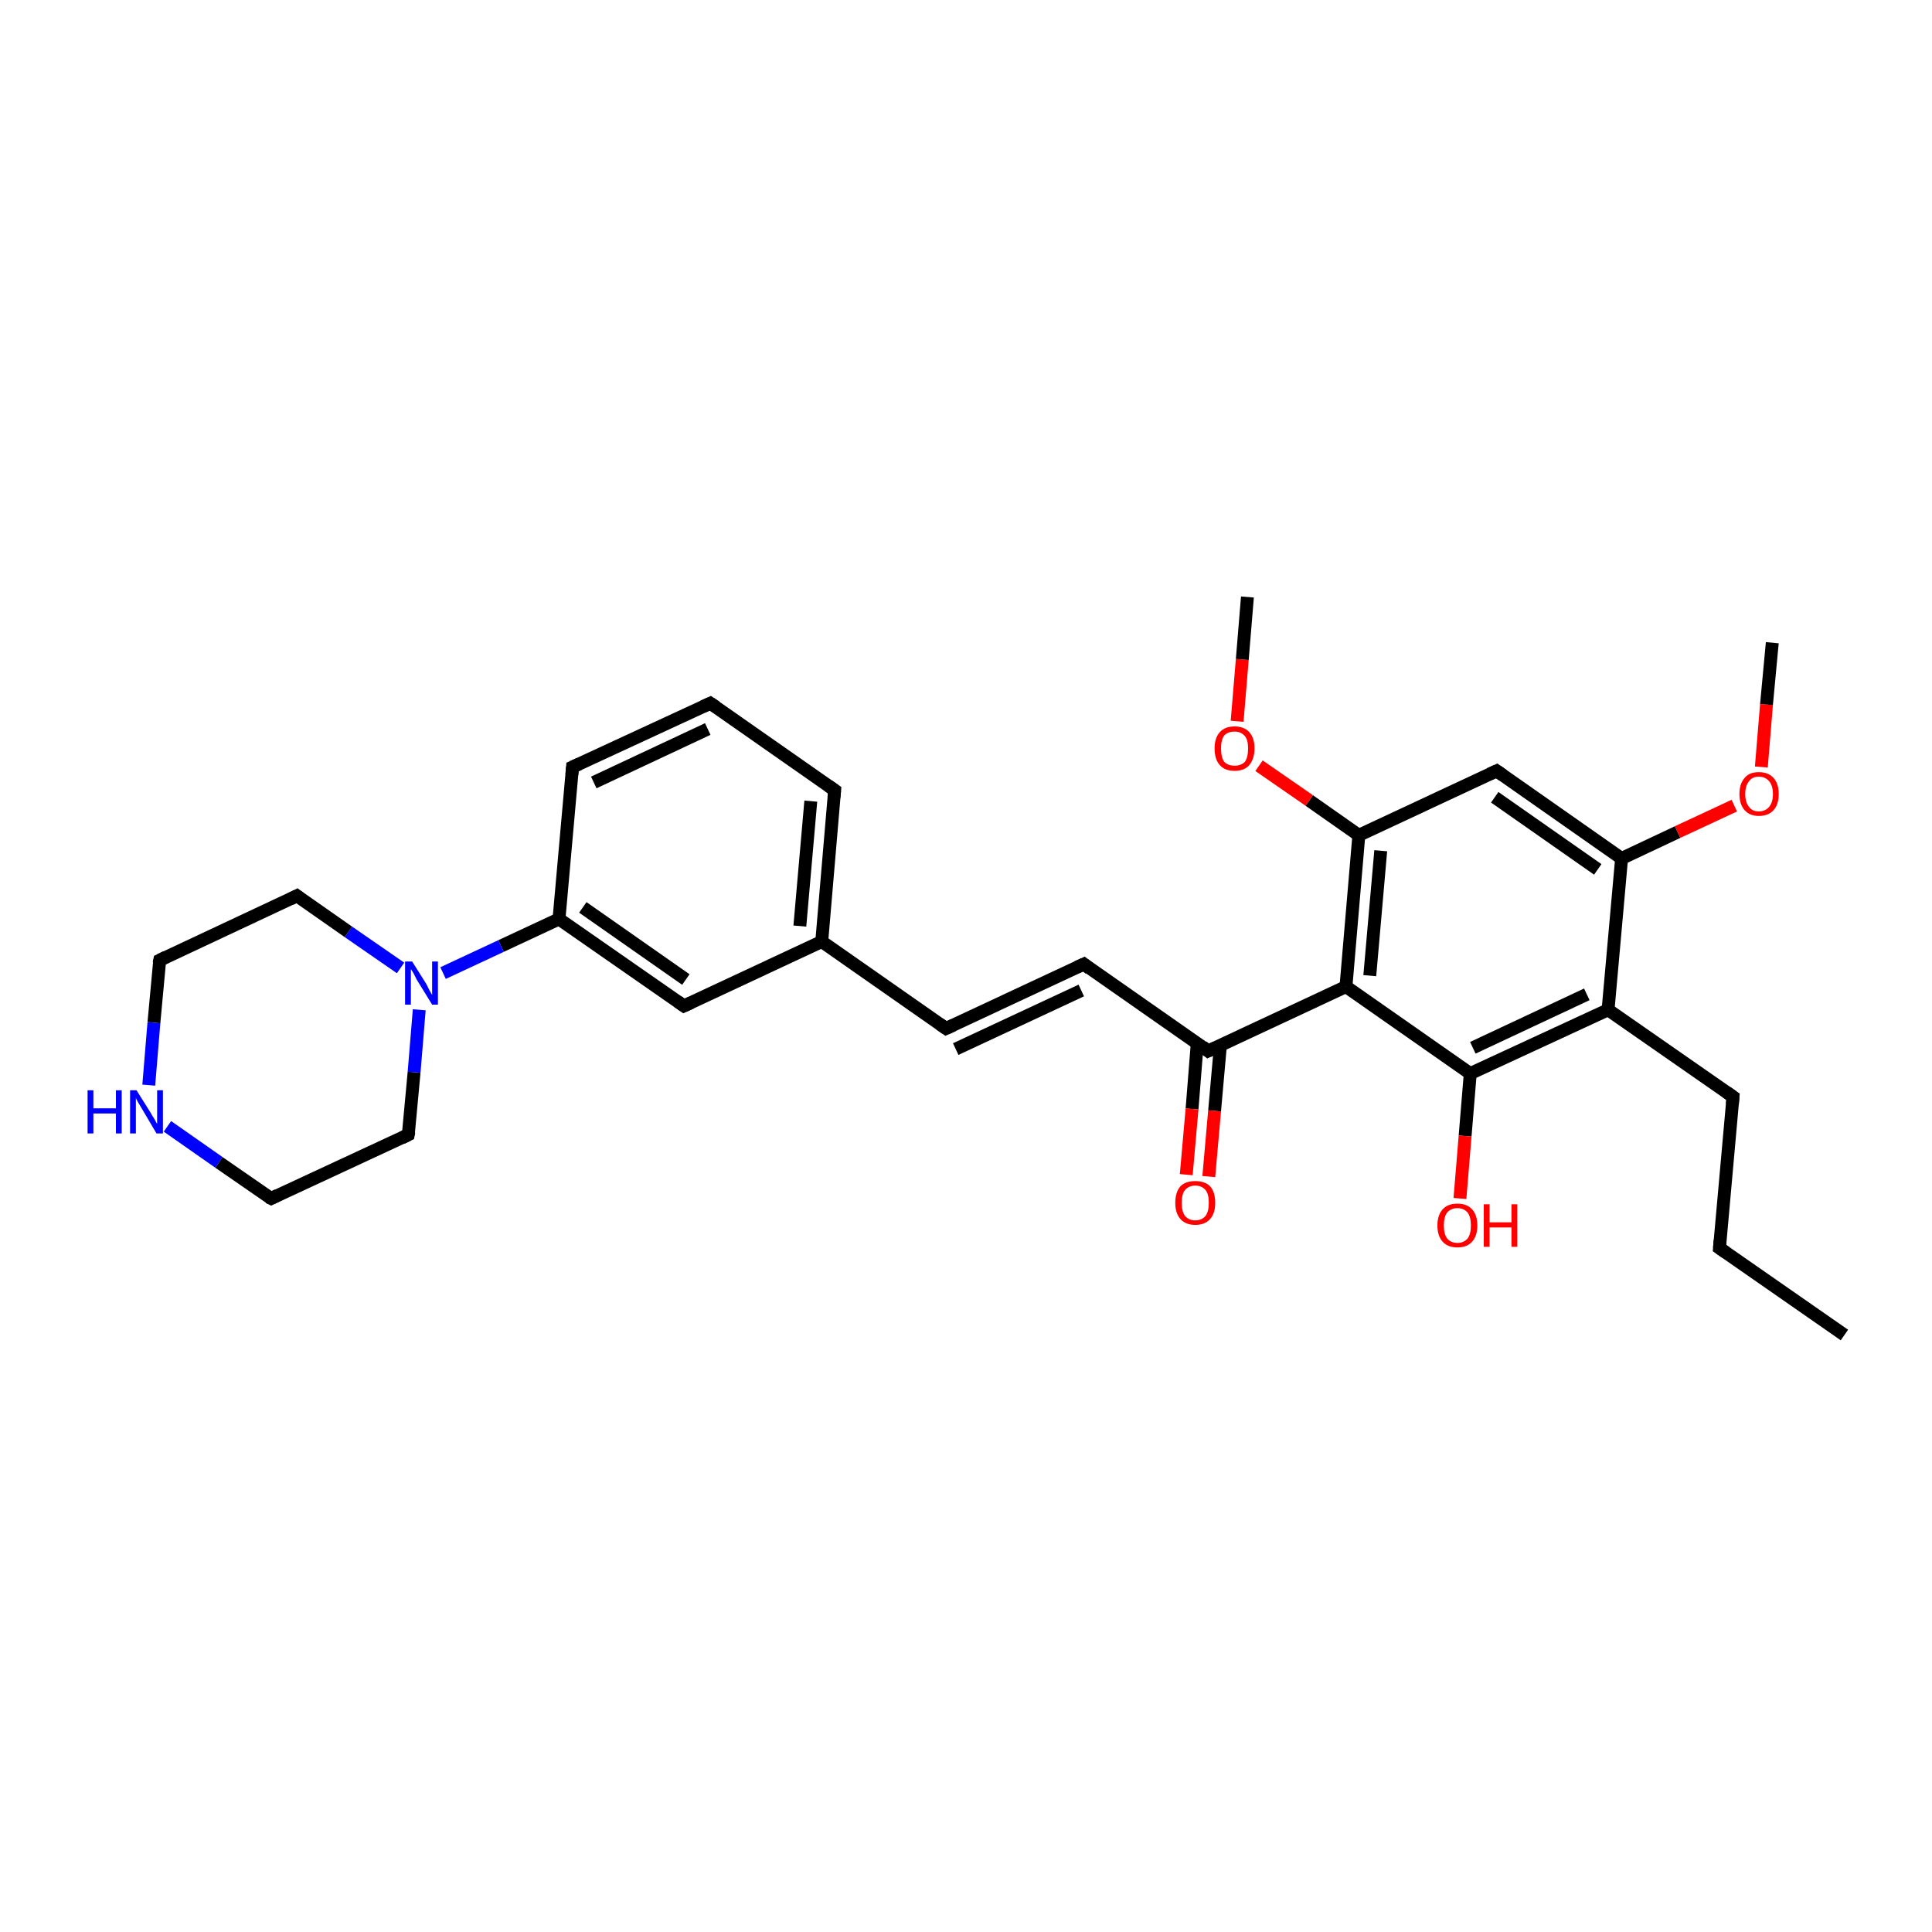 <?xml version='1.0' encoding='iso-8859-1'?>
<svg version='1.1' baseProfile='full'
              xmlns='http://www.w3.org/2000/svg'
                      xmlns:rdkit='http://www.rdkit.org/xml'
                      xmlns:xlink='http://www.w3.org/1999/xlink'
                  xml:space='preserve'
width='300px' height='300px' viewBox='0 0 300 300'>
<!-- END OF HEADER -->
<rect style='opacity:1.0;fill:#FFFFFF;stroke:none' width='300.0' height='300.0' x='0.0' y='0.0'> </rect>
<path class='bond-0 atom-0 atom-1' d='M 286.4,207.3 L 267.0,193.8' style='fill:none;fill-rule:evenodd;stroke:#000000;stroke-width:2.0px;stroke-linecap:butt;stroke-linejoin:miter;stroke-opacity:1' />
<path class='bond-1 atom-1 atom-2' d='M 267.0,193.8 L 269.1,170.3' style='fill:none;fill-rule:evenodd;stroke:#000000;stroke-width:2.0px;stroke-linecap:butt;stroke-linejoin:miter;stroke-opacity:1' />
<path class='bond-2 atom-2 atom-3' d='M 269.1,170.3 L 249.7,156.8' style='fill:none;fill-rule:evenodd;stroke:#000000;stroke-width:2.0px;stroke-linecap:butt;stroke-linejoin:miter;stroke-opacity:1' />
<path class='bond-3 atom-3 atom-4' d='M 249.7,156.8 L 228.3,166.7' style='fill:none;fill-rule:evenodd;stroke:#000000;stroke-width:2.0px;stroke-linecap:butt;stroke-linejoin:miter;stroke-opacity:1' />
<path class='bond-3 atom-3 atom-4' d='M 246.4,154.4 L 228.7,162.7' style='fill:none;fill-rule:evenodd;stroke:#000000;stroke-width:2.0px;stroke-linecap:butt;stroke-linejoin:miter;stroke-opacity:1' />
<path class='bond-4 atom-4 atom-5' d='M 228.3,166.7 L 227.5,176.4' style='fill:none;fill-rule:evenodd;stroke:#000000;stroke-width:2.0px;stroke-linecap:butt;stroke-linejoin:miter;stroke-opacity:1' />
<path class='bond-4 atom-4 atom-5' d='M 227.5,176.4 L 226.7,186.1' style='fill:none;fill-rule:evenodd;stroke:#FF0000;stroke-width:2.0px;stroke-linecap:butt;stroke-linejoin:miter;stroke-opacity:1' />
<path class='bond-5 atom-4 atom-6' d='M 228.3,166.7 L 209.0,153.2' style='fill:none;fill-rule:evenodd;stroke:#000000;stroke-width:2.0px;stroke-linecap:butt;stroke-linejoin:miter;stroke-opacity:1' />
<path class='bond-6 atom-6 atom-7' d='M 209.0,153.2 L 187.6,163.2' style='fill:none;fill-rule:evenodd;stroke:#000000;stroke-width:2.0px;stroke-linecap:butt;stroke-linejoin:miter;stroke-opacity:1' />
<path class='bond-7 atom-7 atom-8' d='M 185.9,162.1 L 185.1,172.2' style='fill:none;fill-rule:evenodd;stroke:#000000;stroke-width:2.0px;stroke-linecap:butt;stroke-linejoin:miter;stroke-opacity:1' />
<path class='bond-7 atom-7 atom-8' d='M 185.1,172.2 L 184.2,182.4' style='fill:none;fill-rule:evenodd;stroke:#FF0000;stroke-width:2.0px;stroke-linecap:butt;stroke-linejoin:miter;stroke-opacity:1' />
<path class='bond-7 atom-7 atom-8' d='M 189.5,162.4 L 188.6,172.5' style='fill:none;fill-rule:evenodd;stroke:#000000;stroke-width:2.0px;stroke-linecap:butt;stroke-linejoin:miter;stroke-opacity:1' />
<path class='bond-7 atom-7 atom-8' d='M 188.6,172.5 L 187.7,182.7' style='fill:none;fill-rule:evenodd;stroke:#FF0000;stroke-width:2.0px;stroke-linecap:butt;stroke-linejoin:miter;stroke-opacity:1' />
<path class='bond-8 atom-7 atom-9' d='M 187.6,163.2 L 168.3,149.7' style='fill:none;fill-rule:evenodd;stroke:#000000;stroke-width:2.0px;stroke-linecap:butt;stroke-linejoin:miter;stroke-opacity:1' />
<path class='bond-9 atom-9 atom-10' d='M 168.3,149.7 L 146.9,159.7' style='fill:none;fill-rule:evenodd;stroke:#000000;stroke-width:2.0px;stroke-linecap:butt;stroke-linejoin:miter;stroke-opacity:1' />
<path class='bond-9 atom-9 atom-10' d='M 167.9,153.8 L 148.4,162.9' style='fill:none;fill-rule:evenodd;stroke:#000000;stroke-width:2.0px;stroke-linecap:butt;stroke-linejoin:miter;stroke-opacity:1' />
<path class='bond-10 atom-10 atom-11' d='M 146.9,159.7 L 127.6,146.2' style='fill:none;fill-rule:evenodd;stroke:#000000;stroke-width:2.0px;stroke-linecap:butt;stroke-linejoin:miter;stroke-opacity:1' />
<path class='bond-11 atom-11 atom-12' d='M 127.6,146.2 L 129.6,122.7' style='fill:none;fill-rule:evenodd;stroke:#000000;stroke-width:2.0px;stroke-linecap:butt;stroke-linejoin:miter;stroke-opacity:1' />
<path class='bond-11 atom-11 atom-12' d='M 124.2,143.8 L 125.9,124.4' style='fill:none;fill-rule:evenodd;stroke:#000000;stroke-width:2.0px;stroke-linecap:butt;stroke-linejoin:miter;stroke-opacity:1' />
<path class='bond-12 atom-12 atom-13' d='M 129.6,122.7 L 110.3,109.2' style='fill:none;fill-rule:evenodd;stroke:#000000;stroke-width:2.0px;stroke-linecap:butt;stroke-linejoin:miter;stroke-opacity:1' />
<path class='bond-13 atom-13 atom-14' d='M 110.3,109.2 L 88.9,119.1' style='fill:none;fill-rule:evenodd;stroke:#000000;stroke-width:2.0px;stroke-linecap:butt;stroke-linejoin:miter;stroke-opacity:1' />
<path class='bond-13 atom-13 atom-14' d='M 109.9,113.2 L 92.2,121.5' style='fill:none;fill-rule:evenodd;stroke:#000000;stroke-width:2.0px;stroke-linecap:butt;stroke-linejoin:miter;stroke-opacity:1' />
<path class='bond-14 atom-14 atom-15' d='M 88.9,119.1 L 86.8,142.7' style='fill:none;fill-rule:evenodd;stroke:#000000;stroke-width:2.0px;stroke-linecap:butt;stroke-linejoin:miter;stroke-opacity:1' />
<path class='bond-15 atom-15 atom-16' d='M 86.8,142.7 L 106.2,156.2' style='fill:none;fill-rule:evenodd;stroke:#000000;stroke-width:2.0px;stroke-linecap:butt;stroke-linejoin:miter;stroke-opacity:1' />
<path class='bond-15 atom-15 atom-16' d='M 90.5,140.9 L 106.5,152.1' style='fill:none;fill-rule:evenodd;stroke:#000000;stroke-width:2.0px;stroke-linecap:butt;stroke-linejoin:miter;stroke-opacity:1' />
<path class='bond-16 atom-15 atom-17' d='M 86.8,142.7 L 77.8,146.9' style='fill:none;fill-rule:evenodd;stroke:#000000;stroke-width:2.0px;stroke-linecap:butt;stroke-linejoin:miter;stroke-opacity:1' />
<path class='bond-16 atom-15 atom-17' d='M 77.8,146.9 L 68.8,151.1' style='fill:none;fill-rule:evenodd;stroke:#0000FF;stroke-width:2.0px;stroke-linecap:butt;stroke-linejoin:miter;stroke-opacity:1' />
<path class='bond-17 atom-17 atom-18' d='M 62.2,150.3 L 54.1,144.7' style='fill:none;fill-rule:evenodd;stroke:#0000FF;stroke-width:2.0px;stroke-linecap:butt;stroke-linejoin:miter;stroke-opacity:1' />
<path class='bond-17 atom-17 atom-18' d='M 54.1,144.7 L 46.1,139.1' style='fill:none;fill-rule:evenodd;stroke:#000000;stroke-width:2.0px;stroke-linecap:butt;stroke-linejoin:miter;stroke-opacity:1' />
<path class='bond-18 atom-18 atom-19' d='M 46.1,139.1 L 24.8,149.1' style='fill:none;fill-rule:evenodd;stroke:#000000;stroke-width:2.0px;stroke-linecap:butt;stroke-linejoin:miter;stroke-opacity:1' />
<path class='bond-19 atom-19 atom-20' d='M 24.8,149.1 L 23.9,158.8' style='fill:none;fill-rule:evenodd;stroke:#000000;stroke-width:2.0px;stroke-linecap:butt;stroke-linejoin:miter;stroke-opacity:1' />
<path class='bond-19 atom-19 atom-20' d='M 23.9,158.8 L 23.1,168.5' style='fill:none;fill-rule:evenodd;stroke:#0000FF;stroke-width:2.0px;stroke-linecap:butt;stroke-linejoin:miter;stroke-opacity:1' />
<path class='bond-20 atom-20 atom-21' d='M 26.0,174.9 L 34.0,180.5' style='fill:none;fill-rule:evenodd;stroke:#0000FF;stroke-width:2.0px;stroke-linecap:butt;stroke-linejoin:miter;stroke-opacity:1' />
<path class='bond-20 atom-20 atom-21' d='M 34.0,180.5 L 42.1,186.1' style='fill:none;fill-rule:evenodd;stroke:#000000;stroke-width:2.0px;stroke-linecap:butt;stroke-linejoin:miter;stroke-opacity:1' />
<path class='bond-21 atom-21 atom-22' d='M 42.1,186.1 L 63.4,176.2' style='fill:none;fill-rule:evenodd;stroke:#000000;stroke-width:2.0px;stroke-linecap:butt;stroke-linejoin:miter;stroke-opacity:1' />
<path class='bond-22 atom-6 atom-23' d='M 209.0,153.2 L 211.0,129.7' style='fill:none;fill-rule:evenodd;stroke:#000000;stroke-width:2.0px;stroke-linecap:butt;stroke-linejoin:miter;stroke-opacity:1' />
<path class='bond-22 atom-6 atom-23' d='M 212.7,151.5 L 214.4,132.1' style='fill:none;fill-rule:evenodd;stroke:#000000;stroke-width:2.0px;stroke-linecap:butt;stroke-linejoin:miter;stroke-opacity:1' />
<path class='bond-23 atom-23 atom-24' d='M 211.0,129.7 L 203.3,124.3' style='fill:none;fill-rule:evenodd;stroke:#000000;stroke-width:2.0px;stroke-linecap:butt;stroke-linejoin:miter;stroke-opacity:1' />
<path class='bond-23 atom-23 atom-24' d='M 203.3,124.3 L 195.5,118.9' style='fill:none;fill-rule:evenodd;stroke:#FF0000;stroke-width:2.0px;stroke-linecap:butt;stroke-linejoin:miter;stroke-opacity:1' />
<path class='bond-24 atom-24 atom-25' d='M 192.1,112.0 L 192.9,102.4' style='fill:none;fill-rule:evenodd;stroke:#FF0000;stroke-width:2.0px;stroke-linecap:butt;stroke-linejoin:miter;stroke-opacity:1' />
<path class='bond-24 atom-24 atom-25' d='M 192.9,102.4 L 193.7,92.7' style='fill:none;fill-rule:evenodd;stroke:#000000;stroke-width:2.0px;stroke-linecap:butt;stroke-linejoin:miter;stroke-opacity:1' />
<path class='bond-25 atom-23 atom-26' d='M 211.0,129.7 L 232.4,119.7' style='fill:none;fill-rule:evenodd;stroke:#000000;stroke-width:2.0px;stroke-linecap:butt;stroke-linejoin:miter;stroke-opacity:1' />
<path class='bond-26 atom-26 atom-27' d='M 232.4,119.7 L 251.8,133.3' style='fill:none;fill-rule:evenodd;stroke:#000000;stroke-width:2.0px;stroke-linecap:butt;stroke-linejoin:miter;stroke-opacity:1' />
<path class='bond-26 atom-26 atom-27' d='M 232.1,123.8 L 248.1,135.0' style='fill:none;fill-rule:evenodd;stroke:#000000;stroke-width:2.0px;stroke-linecap:butt;stroke-linejoin:miter;stroke-opacity:1' />
<path class='bond-27 atom-27 atom-28' d='M 251.8,133.3 L 260.5,129.2' style='fill:none;fill-rule:evenodd;stroke:#000000;stroke-width:2.0px;stroke-linecap:butt;stroke-linejoin:miter;stroke-opacity:1' />
<path class='bond-27 atom-27 atom-28' d='M 260.5,129.2 L 269.3,125.1' style='fill:none;fill-rule:evenodd;stroke:#FF0000;stroke-width:2.0px;stroke-linecap:butt;stroke-linejoin:miter;stroke-opacity:1' />
<path class='bond-28 atom-28 atom-29' d='M 273.5,119.1 L 274.3,109.4' style='fill:none;fill-rule:evenodd;stroke:#FF0000;stroke-width:2.0px;stroke-linecap:butt;stroke-linejoin:miter;stroke-opacity:1' />
<path class='bond-28 atom-28 atom-29' d='M 274.3,109.4 L 275.2,99.8' style='fill:none;fill-rule:evenodd;stroke:#000000;stroke-width:2.0px;stroke-linecap:butt;stroke-linejoin:miter;stroke-opacity:1' />
<path class='bond-29 atom-27 atom-3' d='M 251.8,133.3 L 249.7,156.8' style='fill:none;fill-rule:evenodd;stroke:#000000;stroke-width:2.0px;stroke-linecap:butt;stroke-linejoin:miter;stroke-opacity:1' />
<path class='bond-30 atom-16 atom-11' d='M 106.2,156.2 L 127.6,146.2' style='fill:none;fill-rule:evenodd;stroke:#000000;stroke-width:2.0px;stroke-linecap:butt;stroke-linejoin:miter;stroke-opacity:1' />
<path class='bond-31 atom-22 atom-17' d='M 63.4,176.2 L 64.3,166.5' style='fill:none;fill-rule:evenodd;stroke:#000000;stroke-width:2.0px;stroke-linecap:butt;stroke-linejoin:miter;stroke-opacity:1' />
<path class='bond-31 atom-22 atom-17' d='M 64.3,166.5 L 65.1,156.8' style='fill:none;fill-rule:evenodd;stroke:#0000FF;stroke-width:2.0px;stroke-linecap:butt;stroke-linejoin:miter;stroke-opacity:1' />
<path d='M 268.0,194.5 L 267.0,193.8 L 267.1,192.6' style='fill:none;stroke:#000000;stroke-width:2.0px;stroke-linecap:butt;stroke-linejoin:miter;stroke-opacity:1;' />
<path d='M 269.0,171.5 L 269.1,170.3 L 268.1,169.6' style='fill:none;stroke:#000000;stroke-width:2.0px;stroke-linecap:butt;stroke-linejoin:miter;stroke-opacity:1;' />
<path d='M 188.7,162.7 L 187.6,163.2 L 186.7,162.5' style='fill:none;stroke:#000000;stroke-width:2.0px;stroke-linecap:butt;stroke-linejoin:miter;stroke-opacity:1;' />
<path d='M 169.2,150.4 L 168.3,149.7 L 167.2,150.2' style='fill:none;stroke:#000000;stroke-width:2.0px;stroke-linecap:butt;stroke-linejoin:miter;stroke-opacity:1;' />
<path d='M 148.0,159.2 L 146.9,159.7 L 145.9,159.0' style='fill:none;stroke:#000000;stroke-width:2.0px;stroke-linecap:butt;stroke-linejoin:miter;stroke-opacity:1;' />
<path d='M 129.5,123.8 L 129.6,122.7 L 128.6,122.0' style='fill:none;stroke:#000000;stroke-width:2.0px;stroke-linecap:butt;stroke-linejoin:miter;stroke-opacity:1;' />
<path d='M 111.2,109.8 L 110.3,109.2 L 109.2,109.7' style='fill:none;stroke:#000000;stroke-width:2.0px;stroke-linecap:butt;stroke-linejoin:miter;stroke-opacity:1;' />
<path d='M 90.0,118.6 L 88.9,119.1 L 88.8,120.3' style='fill:none;stroke:#000000;stroke-width:2.0px;stroke-linecap:butt;stroke-linejoin:miter;stroke-opacity:1;' />
<path d='M 105.2,155.5 L 106.2,156.2 L 107.3,155.7' style='fill:none;stroke:#000000;stroke-width:2.0px;stroke-linecap:butt;stroke-linejoin:miter;stroke-opacity:1;' />
<path d='M 46.5,139.4 L 46.1,139.1 L 45.1,139.6' style='fill:none;stroke:#000000;stroke-width:2.0px;stroke-linecap:butt;stroke-linejoin:miter;stroke-opacity:1;' />
<path d='M 25.8,148.6 L 24.8,149.1 L 24.7,149.6' style='fill:none;stroke:#000000;stroke-width:2.0px;stroke-linecap:butt;stroke-linejoin:miter;stroke-opacity:1;' />
<path d='M 41.7,185.9 L 42.1,186.1 L 43.1,185.6' style='fill:none;stroke:#000000;stroke-width:2.0px;stroke-linecap:butt;stroke-linejoin:miter;stroke-opacity:1;' />
<path d='M 62.4,176.7 L 63.4,176.2 L 63.5,175.7' style='fill:none;stroke:#000000;stroke-width:2.0px;stroke-linecap:butt;stroke-linejoin:miter;stroke-opacity:1;' />
<path d='M 231.3,120.2 L 232.4,119.7 L 233.4,120.4' style='fill:none;stroke:#000000;stroke-width:2.0px;stroke-linecap:butt;stroke-linejoin:miter;stroke-opacity:1;' />
<path class='atom-5' d='M 223.2 190.3
Q 223.2 188.7, 224.0 187.8
Q 224.8 186.9, 226.3 186.9
Q 227.8 186.9, 228.6 187.8
Q 229.4 188.7, 229.4 190.3
Q 229.4 191.9, 228.6 192.8
Q 227.8 193.7, 226.3 193.7
Q 224.8 193.7, 224.0 192.8
Q 223.2 191.9, 223.2 190.3
M 226.3 193.0
Q 227.3 193.0, 227.9 192.3
Q 228.4 191.6, 228.4 190.3
Q 228.4 189.0, 227.9 188.3
Q 227.3 187.6, 226.3 187.6
Q 225.3 187.6, 224.7 188.3
Q 224.2 189.0, 224.2 190.3
Q 224.2 191.6, 224.7 192.3
Q 225.3 193.0, 226.3 193.0
' fill='#FF0000'/>
<path class='atom-5' d='M 230.4 187.0
L 231.3 187.0
L 231.3 189.8
L 234.7 189.8
L 234.7 187.0
L 235.6 187.0
L 235.6 193.6
L 234.7 193.6
L 234.7 190.6
L 231.3 190.6
L 231.3 193.6
L 230.4 193.6
L 230.4 187.0
' fill='#FF0000'/>
<path class='atom-8' d='M 182.5 186.8
Q 182.5 185.1, 183.3 184.2
Q 184.1 183.4, 185.6 183.4
Q 187.1 183.4, 187.9 184.2
Q 188.7 185.1, 188.7 186.8
Q 188.7 188.4, 187.9 189.3
Q 187.1 190.2, 185.6 190.2
Q 184.1 190.2, 183.3 189.3
Q 182.5 188.4, 182.5 186.8
M 185.6 189.5
Q 186.6 189.5, 187.2 188.8
Q 187.7 188.1, 187.7 186.8
Q 187.7 185.4, 187.2 184.8
Q 186.6 184.1, 185.6 184.1
Q 184.6 184.1, 184.0 184.8
Q 183.5 185.4, 183.5 186.8
Q 183.5 188.1, 184.0 188.8
Q 184.6 189.5, 185.6 189.5
' fill='#FF0000'/>
<path class='atom-17' d='M 64.0 149.3
L 66.2 152.8
Q 66.4 153.2, 66.7 153.8
Q 67.1 154.5, 67.1 154.5
L 67.1 149.3
L 68.0 149.3
L 68.0 156.0
L 67.1 156.0
L 64.7 152.1
Q 64.5 151.7, 64.2 151.1
Q 63.9 150.6, 63.8 150.5
L 63.8 156.0
L 62.9 156.0
L 62.9 149.3
L 64.0 149.3
' fill='#0000FF'/>
<path class='atom-20' d='M 13.6 169.3
L 14.5 169.3
L 14.5 172.1
L 18.0 172.1
L 18.0 169.3
L 18.9 169.3
L 18.9 176.0
L 18.0 176.0
L 18.0 172.9
L 14.5 172.9
L 14.5 176.0
L 13.6 176.0
L 13.6 169.3
' fill='#0000FF'/>
<path class='atom-20' d='M 21.2 169.3
L 23.4 172.8
Q 23.6 173.2, 24.0 173.8
Q 24.3 174.4, 24.4 174.5
L 24.4 169.3
L 25.3 169.3
L 25.3 176.0
L 24.3 176.0
L 22.0 172.1
Q 21.7 171.6, 21.4 171.1
Q 21.1 170.6, 21.1 170.4
L 21.1 176.0
L 20.2 176.0
L 20.2 169.3
L 21.2 169.3
' fill='#0000FF'/>
<path class='atom-24' d='M 188.6 116.2
Q 188.6 114.6, 189.4 113.7
Q 190.2 112.8, 191.7 112.8
Q 193.2 112.8, 194.0 113.7
Q 194.8 114.6, 194.8 116.2
Q 194.8 117.8, 194.0 118.8
Q 193.2 119.7, 191.7 119.7
Q 190.2 119.7, 189.4 118.8
Q 188.6 117.9, 188.6 116.2
M 191.7 118.9
Q 192.7 118.9, 193.3 118.3
Q 193.8 117.6, 193.8 116.2
Q 193.8 114.9, 193.3 114.3
Q 192.7 113.6, 191.7 113.6
Q 190.7 113.6, 190.1 114.2
Q 189.6 114.9, 189.6 116.2
Q 189.6 117.6, 190.1 118.3
Q 190.7 118.9, 191.7 118.9
' fill='#FF0000'/>
<path class='atom-28' d='M 270.1 123.3
Q 270.1 121.7, 270.9 120.8
Q 271.6 119.9, 273.1 119.9
Q 274.6 119.9, 275.4 120.8
Q 276.2 121.7, 276.2 123.3
Q 276.2 124.9, 275.4 125.8
Q 274.6 126.7, 273.1 126.7
Q 271.7 126.7, 270.9 125.8
Q 270.1 124.9, 270.1 123.3
M 273.1 126.0
Q 274.1 126.0, 274.7 125.3
Q 275.3 124.6, 275.3 123.3
Q 275.3 122.0, 274.7 121.3
Q 274.1 120.6, 273.1 120.6
Q 272.1 120.6, 271.6 121.3
Q 271.0 122.0, 271.0 123.3
Q 271.0 124.6, 271.6 125.3
Q 272.1 126.0, 273.1 126.0
' fill='#FF0000'/>
</svg>
